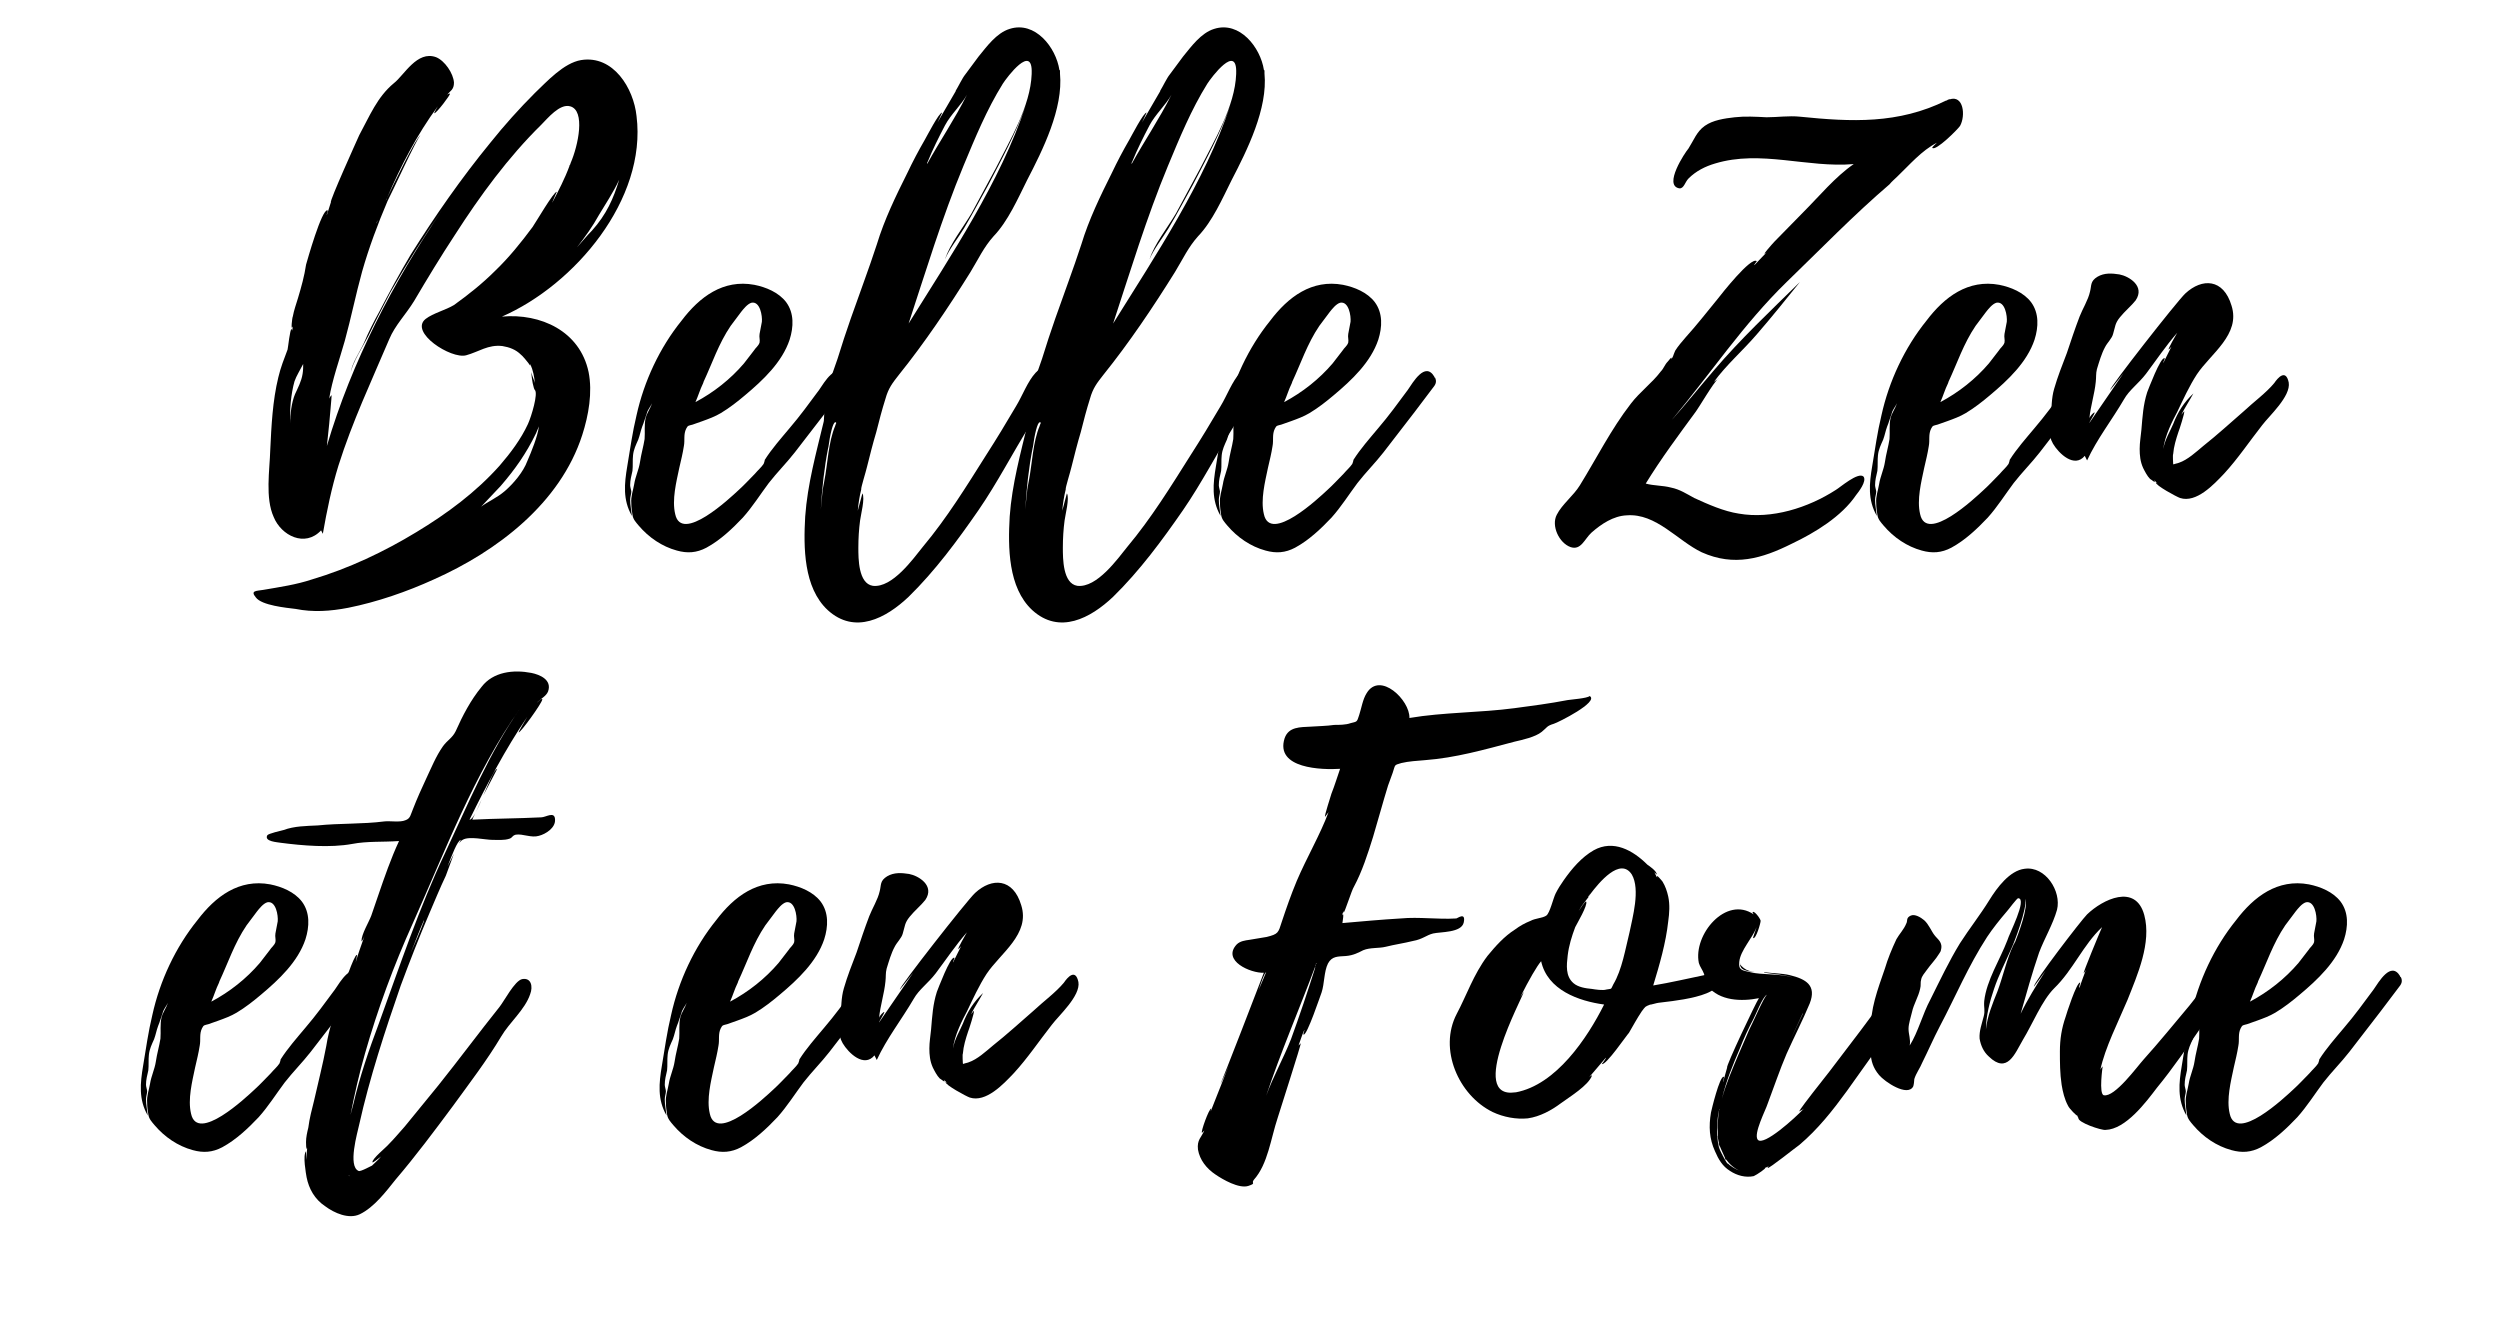 <?xml version="1.0" encoding="UTF-8"?>
<svg xmlns="http://www.w3.org/2000/svg" xmlns:xlink="http://www.w3.org/1999/xlink" width="1125pt" height="600pt" viewBox="0 0 1125 600" version="1.2">
<defs>
<g>
<symbol overflow="visible" id="glyph0-0">
<path style="stroke:none;" d="M 111.793 -91.516 C 144.551 -105.812 177.051 -144.293 172.371 -181.73 C 171.07 -194.211 161.973 -209.289 147.41 -206.949 C 139.613 -205.648 132.074 -197.328 126.613 -192.129 C 119.594 -185.109 112.832 -177.57 106.594 -169.77 C 93.594 -153.91 81.637 -136.754 70.715 -119.332 C 65.777 -111.016 61.098 -102.434 56.676 -93.855 C 54.078 -89.176 51.738 -84.496 49.656 -79.555 C 47.836 -75.656 44.199 -70.457 43.676 -66.035 C 44.457 -70.715 49.398 -78.254 51.738 -82.934 C 54.855 -89.434 58.238 -95.934 61.617 -102.434 C 68.895 -115.172 76.695 -127.652 85.016 -139.613 C 62.918 -107.113 44.199 -71.234 33.02 -33.277 L 34.059 -43.156 C 34.059 -43.938 35.359 -56.418 35.098 -56.156 C 34.578 -55.637 34.316 -55.117 34.059 -54.598 C 35.359 -62.918 38.738 -72.277 41.078 -80.594 C 43.938 -90.996 46.016 -101.395 48.879 -111.793 C 51.996 -122.715 55.898 -133.113 60.316 -143.512 C 61.617 -145.852 73.836 -172.371 75.137 -173.148 C 73.316 -172.371 62.656 -150.273 60.059 -144.812 C 66.297 -159.371 73.574 -173.41 82.934 -186.148 C 82.156 -184.852 81.117 -183.031 81.375 -183.031 C 82.156 -182.77 88.914 -191.609 88.395 -191.871 C 87.875 -191.871 87.355 -191.609 87.094 -191.348 C 88.656 -193.168 90.215 -193.688 90.215 -196.809 C 89.953 -200.969 86.055 -206.688 82.156 -208.25 C 73.574 -211.367 67.855 -200.188 63.176 -196.551 C 55.637 -190.309 52.258 -181.73 47.578 -173.148 C 46.539 -170.809 34.059 -143.254 34.84 -142.992 L 33.02 -137.273 C 32.758 -137.531 33.797 -139.094 33.277 -139.352 C 30.68 -139.871 24.18 -116.734 23.66 -114.914 C 22.879 -109.715 21.578 -105.035 20.02 -99.836 C 19.238 -97.234 18.199 -94.375 17.68 -91.516 C 17.418 -91.254 16.641 -84.496 17.68 -87.094 C 17.68 -86.316 17.418 -85.797 17.418 -85.273 C 17.16 -85.535 17.16 -85.797 17.16 -86.055 C 16.379 -85.797 15.598 -77.734 15.34 -76.695 C 13.777 -72.535 12.219 -68.637 11.18 -64.215 C 8.578 -53.559 8.059 -42.379 7.539 -31.457 C 7.281 -22.359 5.199 -9.879 9.098 -1.301 C 12.48 7.02 23.141 12.48 30.418 4.68 L 31.199 6.238 C 33.02 -4.16 35.098 -14.301 38.219 -24.438 C 44.457 -44.199 53.035 -62.398 61.098 -81.375 C 63.695 -87.613 68.637 -92.555 72.277 -98.535 C 78.254 -108.676 84.234 -118.555 90.734 -128.434 C 101.914 -145.852 114.652 -163.27 129.473 -177.828 C 132.332 -180.691 137.793 -187.449 142.473 -186.148 C 149.492 -184.328 146.113 -168.469 142.73 -160.672 L 142.473 -159.891 L 142.211 -159.633 L 142.211 -159.371 C 140.133 -153.652 137.273 -148.191 134.414 -142.73 C 134.414 -142.992 136.492 -147.672 136.492 -147.672 C 135.191 -147.934 126.871 -133.633 125.574 -131.812 C 120.375 -124.793 114.914 -118.035 108.676 -112.055 C 102.953 -106.336 96.715 -101.395 90.215 -96.715 C 86.316 -94.375 80.855 -93.074 77.477 -90.477 C 69.938 -84.496 88.914 -72.277 95.676 -74.098 C 101.395 -75.656 105.555 -79.035 112.055 -78.254 C 115.172 -77.734 118.035 -76.695 120.375 -74.355 C 120.633 -74.355 123.754 -70.715 124.531 -69.418 L 124.531 -70.195 C 125.832 -67.336 126.352 -64.477 126.613 -61.617 C 126.352 -62.918 125.312 -64.738 125.055 -66.555 C 125.055 -63.695 126.094 -58.758 126.613 -58.496 C 128.172 -56.938 125.055 -46.539 123.492 -43.156 C 120.375 -36.398 115.695 -30.16 110.754 -24.438 C 100.094 -12.48 87.094 -2.859 73.316 5.461 C 58.758 14.301 42.898 21.84 26.258 26.777 C 19.238 29.117 11.961 30.16 4.418 31.457 C 1.301 31.977 -1.559 31.719 1.039 34.84 C 3.641 38.477 14.82 39.52 18.98 40.039 C 26.777 41.598 34.578 41.078 42.637 39.52 C 55.637 36.918 69.156 32.238 81.117 26.777 C 109.715 14.039 138.051 -7.539 147.934 -38.219 C 150.793 -47.059 152.613 -57.457 150.793 -66.555 C 146.891 -85.016 129.211 -93.074 111.793 -91.516 Z M 123.234 -26.52 C 121.414 -21.578 116.992 -16.379 113.094 -13 C 109.453 -9.879 105.555 -8.32 102.434 -5.98 L 111.273 -15.34 C 117.773 -22.879 122.715 -29.898 127.133 -38.996 L 128.434 -42.117 C 127.914 -37.699 125.055 -30.68 123.234 -26.52 Z M 155.473 -137.273 C 158.07 -141.691 161.973 -147.41 164.57 -153.133 C 161.973 -144.551 158.852 -137.531 152.352 -130.254 C 150.012 -127.914 147.934 -125.312 145.594 -122.715 C 149.23 -127.395 152.613 -132.074 155.473 -137.273 Z M 18.719 -56.676 C 17.16 -53.035 16.379 -47.316 16.641 -43.418 C 16.117 -49.137 16.898 -56.938 18.457 -62.398 C 19.238 -64.738 21.059 -67.598 22.359 -70.195 C 22.359 -68.895 22.359 -67.336 22.098 -65.777 C 21.578 -62.398 20.02 -59.535 18.719 -56.676 Z M 55.375 -133.371 C 55.375 -133.891 55.637 -134.414 55.898 -134.934 Z M 105.293 -166.91 L 103.473 -165.09 Z M 59.535 -143.773 C 59.535 -144.031 59.797 -144.551 60.059 -144.812 Z M 59.535 -143.773 "/>
</symbol>
<symbol overflow="visible" id="glyph0-1">
<path style="stroke:none;" d="M 99.574 -64.215 C 99.574 -63.957 99.574 -63.957 99.316 -64.215 L 99.316 -64.477 C 95.156 -71.496 89.695 -61.875 87.355 -58.496 C 82.934 -52.516 78.777 -46.797 74.098 -41.336 C 70.195 -36.656 66.035 -31.977 62.918 -27.039 C 62.918 -26.52 62.398 -25.219 62.398 -25.219 C 61.355 -23.66 59.797 -22.359 58.496 -20.801 C 56.156 -18.457 53.816 -15.859 51.219 -13.52 C 47.316 -9.879 25.48 10.66 22.617 -2.602 C 21.059 -9.098 23.141 -17.16 24.438 -23.398 C 25.219 -26.777 26 -29.898 26.52 -33.277 C 27.039 -35.879 26.258 -38.477 27.559 -41.078 C 28.34 -42.637 28.598 -42.379 30.418 -42.898 L 34.84 -44.457 C 37.699 -45.496 40.559 -46.539 43.156 -48.098 C 47.059 -50.438 50.695 -53.297 54.078 -56.156 C 62.137 -62.918 70.715 -70.977 74.098 -81.117 C 75.914 -86.836 76.176 -93.074 72.535 -98.016 C 69.156 -102.434 63.438 -104.773 58.238 -105.812 C 44.199 -108.414 33.539 -100.355 25.48 -89.695 C 15.598 -77.477 8.578 -62.398 5.199 -47.059 C 3.379 -39.52 2.34 -31.977 1.039 -24.18 C -0.262 -16.379 -1.039 -9.098 3.121 -1.82 C 2.859 -4.418 2.34 -6.758 2.34 -9.098 C 2.34 -10.398 2.859 -11.699 2.859 -12.738 C 2.859 -13.258 2.34 -14.82 2.34 -15.598 C 2.34 -17.938 2.859 -19.758 3.379 -22.098 C 3.641 -24.438 3.379 -26.777 3.641 -29.117 C 3.898 -31.719 4.941 -33.797 5.98 -36.137 C 6.758 -38.219 7.02 -40.039 7.801 -42.117 C 8.578 -43.938 9.098 -46.016 9.879 -48.098 C 10.141 -49.398 11.438 -50.957 12.219 -52.516 C 11.438 -50.176 9.879 -48.098 9.359 -46.016 C 8.578 -42.898 9.098 -39.52 8.84 -36.398 C 8.32 -33.02 7.281 -29.637 6.758 -26 C 6.238 -22.617 4.68 -19.5 4.16 -16.117 C 3.641 -13 2.602 -10.66 2.859 -7.539 C 2.859 -5.719 3.121 -3.898 3.379 -2.34 C 3.641 -0.262 4.941 1.039 6.238 2.602 C 10.66 7.801 16.641 11.961 23.398 13.777 C 28.078 15.078 32.238 14.82 36.656 12.48 C 42.898 9.098 48.355 3.898 53.035 -1.039 C 57.457 -5.98 60.836 -11.438 64.738 -16.641 C 68.375 -21.32 72.797 -25.738 76.438 -30.418 L 90.477 -48.617 L 98.535 -59.277 C 99.836 -60.836 100.613 -62.137 99.574 -64.215 Z M 35.098 -61.355 C 35.359 -61.875 35.359 -62.137 35.359 -62.137 C 39.258 -70.457 42.117 -79.297 47.578 -87.355 L 52.258 -93.594 C 53.297 -94.895 55.117 -97.234 56.938 -97.754 C 60.836 -98.535 61.875 -91.773 61.617 -89.176 L 60.578 -83.715 C 60.316 -82.156 60.836 -81.117 60.578 -79.816 C 60.059 -78.254 58.758 -77.477 57.977 -76.176 L 53.559 -70.457 C 47.578 -63.438 40.039 -57.457 31.719 -53.035 C 33.02 -55.898 33.797 -58.758 35.098 -61.355 Z M 35.098 -61.355 "/>
</symbol>
<symbol overflow="visible" id="glyph0-2">
<path style="stroke:none;" d="M 103.996 -66.297 C 100.355 -62.398 98.016 -55.898 95.156 -51.219 C 90.734 -43.676 86.316 -36.398 81.637 -29.117 C 72.797 -15.078 63.957 -0.781 53.297 11.961 C 48.879 17.418 39.52 30.68 30.68 29.637 C 24.18 28.598 24.18 17.418 24.18 12.48 C 24.18 8.32 24.438 4.16 24.957 0.262 C 25.219 -2.078 27.297 -9.879 26 -11.961 L 23.918 -4.16 C 24.18 -7.281 24.699 -10.66 25.48 -13.777 C 25.219 -14.301 27.559 -21.578 28.078 -23.918 C 29.379 -29.117 30.68 -34.316 32.238 -39.52 C 33.539 -44.719 34.84 -49.656 36.398 -54.598 C 37.699 -59.277 39.52 -61.617 42.379 -65.258 C 54.078 -79.816 64.738 -95.676 74.617 -111.535 C 78.254 -117.512 80.594 -122.715 85.016 -127.652 C 91.516 -134.414 95.934 -144.551 100.094 -152.871 C 107.113 -166.391 116.473 -185.109 114.914 -200.969 L 114.914 -202.27 L 114.652 -202.527 C 113.094 -212.668 103.734 -224.629 92.293 -220.988 C 86.316 -219.168 81.895 -212.93 78.254 -208.508 L 72.277 -200.449 C 70.977 -198.891 69.156 -194.988 67.855 -192.91 L 68.117 -193.168 L 59.797 -178.871 L 61.875 -183.289 C 60.578 -183.551 54.855 -172.371 54.078 -171.07 C 51.219 -166.129 48.617 -161.191 46.277 -156.25 C 41.078 -145.852 35.879 -135.191 32.5 -124.012 C 28.859 -112.832 24.699 -101.914 20.801 -90.734 C 18.719 -84.754 16.641 -78.516 14.82 -72.535 C 13.258 -67.598 9.621 -59.535 10.398 -54.336 L 11.18 -54.336 C 10.398 -52.516 9.879 -50.695 9.359 -48.879 C 9.621 -50.438 9.621 -52.258 9.879 -52.777 C 8.578 -50.957 8.84 -44.719 8.578 -44.199 C 5.199 -30.16 1.301 -16.117 0.262 -1.559 C -0.52 12.219 -0.52 30.418 10.398 40.559 C 22.617 51.738 36.656 44.199 46.797 34.578 C 58.758 22.879 68.895 9.098 78.254 -4.418 C 86.836 -16.898 93.594 -30.16 101.395 -42.637 C 104.516 -47.836 107.895 -53.035 109.453 -58.758 C 110.492 -62.918 109.973 -72.535 103.996 -66.297 Z M 71.496 -159.371 C 76.695 -171.852 81.895 -184.59 89.176 -196.289 C 90.996 -199.148 102.695 -214.746 102.176 -200.969 L 102.176 -200.707 C 101.656 -186.148 92.293 -170.809 86.055 -158.332 L 75.137 -138.051 C 71.496 -131.812 65.258 -124.012 63.176 -117.254 C 64.738 -121.414 69.418 -127.395 71.758 -131.293 C 75.656 -137.793 79.035 -144.293 82.676 -150.793 C 88.656 -162.23 95.156 -174.191 99.574 -186.668 C 87.875 -151.832 66.035 -119.332 46.797 -88.395 C 54.336 -111.273 61.875 -136.23 71.496 -159.371 Z M 63.176 -177.57 C 65.777 -182.512 70.457 -186.668 73.055 -191.348 C 67.598 -180.43 60.836 -170.551 55.117 -160.152 C 55.117 -160.41 55.117 -160.93 55.375 -161.191 C 57.715 -166.91 60.316 -172.109 63.176 -177.57 Z M 14.039 -43.156 C 13.777 -42.637 13.777 -42.379 13.777 -42.379 C 10.66 -35.098 10.398 -25.219 8.84 -17.418 C 8.578 -15.598 8.059 -14.039 8.059 -12.219 L 8.059 -13 L 7.281 -4.68 C 7.801 -14.039 8.84 -23.66 10.66 -32.758 L 10.66 -32.5 C 11.438 -38.477 12.738 -43.938 13.777 -43.938 C 14.301 -44.199 14.301 -43.418 14.039 -43.156 Z M 14.039 -43.156 "/>
</symbol>
<symbol overflow="visible" id="glyph0-3">
<path style="stroke:none;" d=""/>
</symbol>
<symbol overflow="visible" id="glyph0-4">
<path style="stroke:none;" d="M 176.012 -188.75 C 154.43 -178.09 133.371 -179.129 110.234 -181.469 C 105.293 -181.988 100.094 -181.211 95.156 -181.211 C 90.215 -181.469 85.535 -181.73 80.855 -181.211 C 76.176 -180.691 70.977 -179.91 67.336 -177.309 C 63.695 -174.711 62.398 -170.809 60.059 -167.172 C 58.496 -165.352 48.617 -150.531 55.898 -149.23 C 57.977 -148.973 58.496 -152.09 60.059 -153.652 C 63.438 -157.031 67.598 -159.109 72.016 -160.41 C 92.555 -166.652 113.613 -158.332 134.414 -160.152 C 126.094 -154.43 118.812 -145.594 111.535 -138.312 L 98.793 -125.312 C 98.016 -124.531 92.035 -117.773 95.156 -120.375 L 89.695 -114.652 C 89.434 -114.914 90.996 -116.473 90.734 -116.473 C 88.137 -118.555 74.875 -101.656 73.055 -99.316 C 68.375 -93.594 63.695 -87.613 58.758 -82.156 C 57.195 -80.336 55.375 -78.254 54.078 -76.176 C 53.035 -73.836 53.297 -73.574 52.258 -72.277 C 53.035 -74.355 50.957 -71.496 50.695 -71.234 C 49.398 -69.938 48.879 -68.117 47.578 -66.816 C 43.676 -61.617 38.219 -57.715 34.059 -52.258 C 25.219 -40.816 18.719 -27.82 11.18 -15.598 C 8.32 -10.918 3.121 -7.02 0.781 -2.34 C -1.82 2.602 1.82 10.398 7.02 12.219 C 11.699 13.777 13.258 8.578 16.379 5.719 C 20.801 1.82 26.258 -1.82 32.238 -2.078 C 45.496 -3.121 55.117 9.359 66.035 14.559 C 80.594 21.059 93.074 17.418 106.594 10.66 C 116.992 5.719 128.953 -1.559 135.453 -11.18 C 136.492 -12.48 140.391 -17.418 138.832 -19.5 C 136.492 -21.84 128.172 -14.559 126.352 -13.52 C 113.875 -5.461 97.496 -0.262 82.676 -2.859 C 75.914 -3.898 68.895 -7.02 62.656 -9.879 C 59.277 -11.699 56.156 -13.777 52.258 -14.559 C 48.355 -15.598 44.457 -15.34 40.816 -16.379 C 47.836 -27.82 55.637 -38.219 63.438 -48.879 C 64.477 -50.176 71.496 -62.137 73.316 -63.438 L 71.496 -62.137 C 77.215 -69.938 84.234 -75.914 90.734 -83.457 C 97.496 -91.254 103.734 -99.055 110.234 -107.113 C 96.973 -94.113 83.457 -81.375 71.496 -67.336 C 64.996 -59.797 59.016 -52.258 52.516 -44.977 C 69.938 -65.777 84.754 -88.137 104.254 -107.113 C 119.332 -121.672 134.414 -137.273 150.531 -151.051 C 151.57 -152.352 152.871 -153.391 153.91 -154.43 C 159.633 -159.891 164.832 -166.129 171.852 -169.77 C 171.59 -169.512 169.512 -167.691 169.77 -167.43 C 171.332 -165.871 181.211 -175.75 182.25 -177.309 C 184.852 -181.988 183.809 -191.348 177.57 -189.27 L 177.57 -189.531 C 177.57 -189.27 177.309 -189.27 177.309 -189.27 C 177.051 -189.27 176.531 -189.008 176.27 -188.75 Z M 73.574 -63.695 L 73.316 -63.438 C 73.316 -63.438 73.316 -63.695 73.574 -63.695 Z M 73.574 -63.695 "/>
</symbol>
<symbol overflow="visible" id="glyph0-5">
<path style="stroke:none;" d="M 107.633 -61.875 C 106.336 -68.117 102.695 -63.957 101.133 -61.617 C 97.496 -57.195 91.773 -53.035 87.355 -48.879 C 81.375 -43.676 75.395 -38.219 69.156 -33.277 C 66.035 -30.68 62.137 -27.039 58.238 -25.738 C 57.715 -25.48 55.898 -25.219 55.898 -24.957 L 55.637 -25.219 C 55.637 -25.219 55.375 -29.379 55.637 -29.637 C 55.898 -33.02 56.938 -36.398 57.977 -39.52 C 58.238 -40.039 61.098 -48.879 60.578 -48.879 L 59.277 -47.316 C 60.836 -50.438 62.918 -53.559 64.738 -56.938 C 60.578 -53.035 57.715 -48.617 55.637 -43.156 C 54.598 -40.559 51.738 -35.879 51.219 -31.977 C 51.738 -37.699 55.637 -45.238 57.457 -48.617 C 60.059 -54.078 62.918 -60.316 66.297 -65.516 C 72.535 -74.875 86.055 -83.457 81.895 -96.453 C 78.254 -108.676 68.637 -108.934 61.098 -101.914 C 57.457 -98.535 26.52 -59.016 27.297 -58.496 C 27.297 -58.496 29.898 -61.617 33.277 -66.035 L 17.938 -43.676 C 17.68 -43.676 20.539 -48.098 20.277 -48.355 C 20.02 -48.617 18.199 -46.797 17.938 -45.758 C 18.457 -51.219 20.277 -56.676 20.801 -62.137 C 21.059 -64.215 20.801 -65.777 21.32 -67.855 C 22.359 -71.234 23.398 -74.875 24.957 -77.734 C 26 -79.816 28.078 -81.637 28.598 -83.715 C 29.637 -87.094 29.379 -88.395 31.719 -91.254 C 33.797 -93.855 36.918 -96.453 38.738 -98.793 C 43.156 -105.293 35.617 -109.715 31.457 -110.492 C 28.078 -111.016 24.699 -111.273 21.578 -109.453 C 18.199 -107.375 18.98 -105.555 18.199 -102.695 C 17.418 -99.055 14.82 -94.895 13.52 -91.516 C 11.438 -86.055 9.621 -80.594 7.801 -75.137 C 5.719 -69.676 3.641 -64.477 2.078 -59.016 C 0.781 -54.598 1.039 -50.438 0.52 -46.277 C 0 -41.598 -0.781 -38.477 1.559 -34.316 C 4.16 -29.898 11.18 -23.141 15.859 -28.859 L 16.898 -26.777 C 21.32 -36.398 28.078 -44.977 33.539 -54.336 C 35.879 -58.496 40.039 -61.355 43.418 -65.777 C 48.098 -72.016 52.258 -78.254 57.457 -84.234 C 56.676 -82.934 53.297 -76.957 53.559 -76.695 C 54.078 -76.957 54.336 -77.477 54.855 -77.996 L 51.219 -70.715 C 50.957 -70.977 52.258 -72.797 51.738 -72.797 C 49.918 -73.316 44.457 -58.758 43.938 -57.457 C 42.117 -51.738 41.859 -46.539 41.336 -40.559 C 41.078 -37.699 40.559 -34.84 40.559 -31.977 C 40.559 -29.117 40.816 -26.258 42.117 -23.398 C 42.898 -21.84 43.938 -19.758 45.238 -18.457 C 45.496 -18.457 48.355 -15.859 47.059 -17.938 L 48.617 -16.379 L 47.836 -16.898 C 47.578 -15.598 57.195 -10.398 58.758 -9.879 C 66.035 -7.539 73.836 -15.859 78.516 -20.801 C 84.754 -27.559 89.953 -35.359 95.676 -42.637 C 98.793 -46.797 108.676 -55.637 107.633 -61.875 Z M 107.633 -61.875 "/>
</symbol>
<symbol overflow="visible" id="glyph0-6">
<path style="stroke:none;" d="M 105.555 -135.191 C 105.293 -138.832 101.395 -135.973 99.316 -135.973 C 88.914 -135.453 78.516 -135.453 68.375 -134.934 C 68.375 -135.191 68.895 -136.23 69.676 -137.793 C 68.637 -135.973 67.855 -134.934 67.078 -134.934 C 74.875 -150.793 83.195 -166.652 93.074 -181.211 C 92.816 -180.691 88.914 -174.191 89.176 -174.191 C 89.953 -173.93 99.574 -187.191 99.836 -189.008 C 99.836 -190.051 97.496 -187.449 97.496 -187.711 C 99.055 -189.27 101.656 -190.57 102.434 -192.648 C 104.254 -197.848 98.793 -200.188 94.895 -200.969 C 86.836 -202.527 77.734 -201.488 72.535 -194.73 C 67.598 -188.75 63.957 -181.73 60.836 -174.711 C 59.277 -171.59 57.195 -170.809 55.117 -167.949 C 51.996 -163.531 49.918 -158.332 47.578 -153.391 C 45.496 -148.973 43.418 -144.293 41.598 -139.613 C 40.559 -137.273 40.559 -135.453 38.219 -134.672 C 35.879 -133.633 31.457 -134.414 28.859 -134.152 C 18.719 -132.852 8.84 -133.371 -1.301 -132.332 C -6.5 -132.074 -11.699 -132.074 -16.641 -130.254 C -17.68 -129.992 -23.398 -128.691 -23.918 -127.914 C -25.48 -125.055 -19.238 -124.793 -17.938 -124.531 C -8.059 -123.234 4.418 -122.191 14.301 -124.012 C 21.059 -125.312 28.078 -124.793 35.359 -125.312 C 31.719 -117.512 28.859 -109.195 26 -100.875 L 22.879 -91.773 C 21.84 -88.914 18.457 -83.457 18.457 -80.336 C 18.457 -79.816 19.238 -81.117 19.758 -82.414 C 18.457 -78.516 16.898 -74.617 15.859 -70.715 C 15.859 -70.977 16.641 -74.098 16.379 -74.098 C 15.078 -74.098 9.879 -58.238 9.359 -56.938 C 6.758 -49.137 3.898 -41.336 2.602 -33.02 C 1.039 -24.699 -1.039 -16.641 -2.859 -8.578 C -3.898 -4.418 -4.941 -0.52 -5.461 3.641 C -5.98 5.719 -6.5 8.059 -6.5 10.141 C -6.5 10.66 -6.5 14.039 -5.98 13 L -6.5 18.199 L -6.5 14.301 C -8.059 16.117 -6.5 24.438 -6.238 26 C -5.199 31.199 -2.602 35.879 2.078 38.996 C 6.238 42.117 12.738 44.977 17.68 42.637 C 24.18 39.52 29.637 32.238 33.797 27.039 C 42.898 16.379 51.219 5.199 59.535 -5.98 C 67.078 -16.379 74.875 -26.52 81.375 -37.438 C 85.016 -43.676 92.035 -49.398 94.375 -56.418 C 95.676 -59.797 94.895 -63.957 90.734 -63.176 C 87.355 -62.398 82.676 -53.297 80.594 -50.695 C 71.234 -38.996 62.398 -27.039 53.035 -15.34 L 37.957 3.121 C 35.617 5.719 33.277 8.578 30.68 11.18 C 29.637 12.48 23.141 17.68 23.398 19.238 C 23.398 19.758 26.258 17.418 27.297 16.641 C 26 18.199 24.438 19.5 23.141 20.801 C 23.398 20.539 17.938 23.66 17.16 23.141 C 12.219 21.059 16.641 5.98 17.418 2.34 C 22.098 -18.719 29.117 -40.039 36.137 -60.316 C 40.297 -71.496 44.457 -82.156 49.137 -93.074 C 51.477 -98.535 53.816 -104.254 56.418 -109.715 L 60.059 -119.594 L 57.195 -113.875 C 59.016 -118.555 61.617 -125.574 63.176 -125.832 L 62.398 -124.273 C 62.918 -125.055 63.438 -125.574 63.957 -125.832 C 66.816 -127.652 74.098 -125.832 77.477 -125.832 C 79.816 -125.832 82.676 -125.574 85.016 -126.352 C 86.574 -126.871 86.055 -127.652 87.875 -128.172 C 90.996 -128.691 94.895 -126.613 98.273 -127.652 C 101.395 -128.434 105.812 -131.293 105.555 -134.934 Z M 56.156 -120.113 C 44.457 -95.414 35.617 -68.895 26.258 -43.156 C 21.84 -31.457 17.68 -19.238 14.82 -7.02 L 13.52 -2.078 C 15.34 -11.438 17.418 -20.539 20.02 -29.637 C 25.738 -49.656 33.02 -69.418 41.598 -88.395 C 56.156 -120.895 69.156 -155.73 89.953 -185.109 C 75.914 -165.09 66.555 -142.211 56.156 -120.113 Z M 73.316 -145.852 L 79.555 -157.812 C 78.254 -157.551 75.914 -151.832 73.316 -145.852 Z M 46.539 -89.176 C 44.719 -84.234 42.637 -79.555 40.559 -74.875 C 42.637 -79.816 44.457 -85.016 46.797 -90.215 C 46.539 -89.695 46.539 -89.434 46.539 -89.176 Z M 69.938 -138.312 L 72.535 -144.031 C 71.758 -141.953 70.715 -139.871 69.938 -138.312 Z M 13.258 25.48 C 13 25.48 12.738 25.219 12.48 24.957 Z M 13.258 25.48 "/>
</symbol>
<symbol overflow="visible" id="glyph0-7">
<path style="stroke:none;" d="M 176.27 -190.57 C 175.23 -189.531 167.949 -189.008 166.391 -188.75 C 158.332 -187.191 150.273 -186.148 142.473 -185.109 C 126.871 -183.031 110.492 -183.289 95.156 -180.691 C 95.414 -188.75 81.895 -201.75 75.914 -191.871 C 74.098 -189.008 73.574 -185.109 72.535 -181.988 C 71.496 -178.609 71.496 -179.129 68.637 -178.352 C 66.555 -177.57 63.438 -177.57 61.355 -177.57 C 57.715 -177.051 54.336 -177.051 50.695 -176.789 C 46.016 -176.531 40.816 -176.789 38.996 -171.59 C 34.578 -157.812 55.898 -157.293 63.957 -157.812 C 62.656 -154.172 61.617 -150.531 60.059 -146.633 C 59.797 -145.594 56.676 -136.23 57.195 -136.23 L 58.758 -138.312 C 55.117 -128.434 48.879 -117.773 44.457 -107.375 C 41.859 -101.133 39.777 -95.156 37.699 -88.914 C 36.137 -83.977 36.137 -83.457 30.938 -82.156 L 23.141 -80.855 C 21.32 -80.594 18.98 -80.336 17.418 -78.777 C 10.66 -71.496 23.66 -65.777 29.637 -66.035 C 28.078 -61.875 10.398 -16.117 10.141 -16.117 C 10.141 -15.859 11.961 -19.5 14.039 -24.699 L 5.719 -3.641 C 5.719 -4.16 5.98 -4.68 5.98 -4.941 C 4.941 -4.941 1.039 5.98 1.82 5.98 L 2.859 4.941 C 1.559 8.059 -0.52 9.098 0 13.52 C 0.781 18.199 3.898 22.098 7.801 24.699 C 11.18 27.039 18.457 31.199 22.617 29.898 C 26.52 28.598 23.66 28.859 25.219 27.039 C 31.457 20.02 32.758 8.578 35.879 -0.781 C 36.656 -3.379 46.539 -34.059 46.277 -34.316 L 45.238 -33.277 C 46.016 -35.359 46.797 -37.957 47.836 -40.297 C 48.098 -40.039 47.059 -38.219 47.578 -38.219 C 49.137 -37.957 55.117 -55.898 55.637 -57.195 C 56.938 -61.098 56.676 -66.555 58.496 -70.195 C 60.316 -73.574 62.918 -73.316 66.555 -73.574 C 69.938 -73.836 72.277 -75.137 74.355 -76.176 C 77.477 -77.477 81.375 -76.957 84.496 -77.734 C 88.656 -78.777 92.555 -79.297 96.715 -80.336 C 101.133 -81.117 102.695 -82.934 105.812 -83.715 C 109.195 -84.496 118.555 -83.977 119.594 -88.656 C 120.633 -93.594 116.734 -90.477 116.215 -90.477 C 107.895 -89.953 99.574 -91.254 91.254 -90.477 C 82.414 -89.953 73.836 -89.176 64.996 -88.395 C 64.996 -88.656 66.035 -94.113 64.738 -91.773 L 65.516 -93.855 L 65.516 -93.074 C 66.035 -93.074 69.156 -103.215 70.195 -104.773 C 73.836 -111.535 76.438 -119.594 78.777 -127.133 C 81.117 -134.934 83.195 -142.73 85.535 -150.273 L 87.613 -155.992 C 88.914 -159.891 88.137 -159.371 91.516 -160.41 C 94.633 -161.191 99.055 -161.449 102.176 -161.711 C 115.953 -162.75 128.691 -166.391 142.473 -170.031 C 145.852 -170.809 151.832 -172.109 154.691 -174.449 C 157.293 -176.531 156.77 -177.051 160.152 -178.09 C 161.973 -178.609 180.691 -187.969 176.27 -190.57 Z M 52.777 -68.375 C 49.398 -57.715 45.758 -46.797 41.859 -36.137 C 38.477 -27.559 33.797 -19.238 30.68 -10.66 C 37.18 -30.16 45.496 -49.398 52.777 -68.895 L 52.777 -68.637 C 52.516 -67.598 52.516 -67.855 52.777 -68.375 Z M 30.68 -66.297 L 27.297 -58.238 C 28.34 -61.355 29.898 -66.035 30.68 -66.297 Z M 53.035 -69.676 L 53.035 -69.418 C 52.777 -69.156 52.777 -69.156 52.777 -68.895 C 52.777 -69.156 52.777 -69.418 53.035 -69.676 Z M 53.035 -69.676 C 53.035 -69.938 53.035 -70.195 53.297 -70.457 L 53.297 -70.195 C 53.297 -70.195 53.035 -69.938 53.035 -69.676 Z M 53.035 -69.676 "/>
</symbol>
<symbol overflow="visible" id="glyph0-8">
<path style="stroke:none;" d="M 119.594 -64.738 C 119.594 -64.738 119.852 -64.477 119.594 -64.996 C 118.293 -66.816 116.473 -65.516 114.652 -64.996 C 107.113 -63.438 99.316 -61.617 91.516 -60.316 C 94.375 -69.676 97.234 -79.555 98.273 -89.176 C 98.793 -92.816 99.055 -96.715 98.273 -100.355 C 97.754 -102.695 96.973 -105.035 95.676 -107.113 C 95.676 -107.113 92.555 -111.016 93.336 -108.934 L 93.074 -109.195 L 92.035 -111.273 L 93.074 -110.234 C 93.336 -111.793 88.914 -114.652 88.914 -114.652 C 82.414 -121.152 73.574 -126.094 64.738 -121.152 C 59.277 -118.035 54.855 -112.832 51.219 -107.633 C 49.918 -105.812 48.617 -103.734 47.578 -101.656 C 46.539 -99.574 44.977 -92.816 43.418 -91.773 C 42.117 -90.734 38.219 -90.477 36.398 -89.434 C 33.797 -88.395 31.457 -87.094 29.379 -85.535 C 24.438 -82.414 20.539 -77.996 16.898 -73.574 C 10.66 -65.258 7.539 -55.898 3.121 -47.578 C -5.199 -31.719 3.898 -10.918 19.238 -3.379 C 24.18 -1.039 29.898 0 35.098 -0.52 C 40.559 -1.301 45.758 -4.16 49.918 -7.281 C 53.816 -10.141 62.398 -15.34 63.957 -19.758 C 63.957 -20.02 63.438 -19.758 62.656 -18.98 L 70.195 -27.82 C 70.457 -27.559 68.375 -24.957 68.375 -24.957 C 70.195 -24.18 79.555 -37.957 80.594 -38.996 C 82.414 -42.117 84.234 -45.496 86.316 -48.617 C 88.137 -50.957 87.613 -50.695 90.215 -51.738 C 89.953 -51.477 93.336 -52.516 93.855 -52.516 C 96.715 -53.035 127.133 -55.117 119.594 -64.738 Z M 29.637 -12.219 L 29.379 -12.219 C 7.801 -9.098 32.758 -54.855 33.277 -57.457 L 31.719 -55.117 C 35.617 -62.918 39.258 -69.156 41.078 -71.234 C 43.938 -58.238 57.977 -53.297 69.418 -51.738 C 61.875 -36.656 47.836 -15.598 29.637 -12.219 Z M 80.855 -84.234 C 79.035 -76.957 77.477 -67.336 73.574 -60.836 C 72.277 -58.238 73.055 -59.016 70.457 -58.496 C 68.895 -57.977 65.516 -58.496 63.957 -58.758 C 61.098 -59.016 57.715 -59.535 55.637 -61.355 C 51.996 -64.477 52.516 -69.418 53.035 -73.836 C 53.559 -78.254 54.855 -82.414 56.418 -86.574 C 57.195 -88.137 62.137 -96.453 61.355 -98.016 C 61.098 -98.793 58.238 -94.113 57.977 -93.855 C 59.535 -96.715 61.098 -98.273 62.398 -100.094 C 62.137 -100.094 62.398 -100.355 62.656 -100.875 L 62.656 -100.613 L 62.918 -101.133 C 62.918 -101.133 62.918 -101.395 63.176 -101.395 C 67.078 -106.594 76.695 -118.293 81.895 -110.234 C 85.797 -103.473 82.156 -90.734 80.855 -84.234 Z M 62.918 -101.133 L 63.176 -101.395 C 63.176 -101.133 62.918 -101.133 62.918 -101.133 Z M 62.918 -101.133 "/>
</symbol>
<symbol overflow="visible" id="glyph0-9">
<path style="stroke:none;" d="M 106.594 -63.176 C 105.035 -69.938 98.793 -60.836 97.496 -59.277 L 83.195 -40.039 L 69.156 -21.578 L 61.617 -11.961 C 60.836 -10.918 55.117 -3.641 55.637 -3.641 C 56.156 -4.16 56.938 -4.16 57.715 -4.941 C 53.816 -0.781 39.52 12.219 36.918 9.098 C 34.84 6.5 40.559 -4.418 41.336 -7.02 C 44.199 -14.559 46.797 -22.359 49.918 -29.637 C 53.297 -37.18 57.195 -44.719 60.316 -52.258 C 63.438 -60.316 58.758 -63.176 51.219 -64.996 C 47.836 -65.777 43.676 -65.777 39.777 -66.297 C 39.777 -66.035 40.039 -66.035 40.039 -66.035 C 43.418 -65.516 48.355 -65.258 52.516 -63.957 C 46.277 -65.777 38.477 -64.996 33.539 -66.297 C 30.16 -67.078 28.078 -67.078 28.598 -70.977 C 29.117 -76.176 34.578 -81.637 36.398 -86.574 C 36.398 -86.316 34.578 -81.637 34.84 -81.637 C 36.137 -81.117 38.219 -88.395 38.219 -89.434 C 37.957 -90.734 34.84 -94.633 34.578 -93.074 L 35.098 -92.293 C 22.617 -100.875 7.801 -83.195 10.398 -70.457 C 10.918 -68.637 11.961 -67.598 12.738 -65.516 C 13.258 -63.957 12.738 -62.137 14.301 -60.059 C 19.758 -53.297 29.637 -53.035 37.438 -54.598 C 36.137 -52.777 22.359 -23.66 23.141 -23.398 L 21.32 -16.898 C 21.059 -17.16 22.098 -19.238 21.578 -19.238 C 19.758 -19.5 16.117 -4.418 15.859 -3.121 C 14.82 3.121 15.078 8.578 17.68 14.301 C 19.238 17.938 21.059 21.059 24.438 23.141 C 27.559 25.219 31.457 26.258 35.098 25.48 C 36.398 24.957 41.336 21.578 40.039 21.84 L 41.859 21.059 C 41.598 21.32 41.336 21.578 41.336 21.84 C 42.117 22.098 54.078 12.48 55.637 11.438 C 63.957 4.418 70.715 -4.16 76.957 -12.738 C 83.195 -21.578 89.695 -30.418 95.676 -39.258 C 98.535 -43.418 101.133 -47.578 103.215 -51.996 C 104.773 -55.117 107.375 -59.535 106.594 -63.176 Z M 28.859 -31.977 C 30.68 -36.656 32.758 -41.078 35.098 -45.496 C 35.617 -46.277 39.258 -55.637 41.078 -56.156 C 39.777 -55.375 34.316 -42.637 33.02 -40.297 L 28.078 -28.859 C 25.48 -22.617 22.617 -16.117 20.801 -9.359 C 22.617 -17.16 25.738 -24.699 28.859 -31.977 Z M 22.617 17.938 C 24.18 20.02 26.258 22.098 29.117 23.141 C 26.777 22.359 24.699 21.059 23.141 19.5 C 23.398 19.5 23.398 19.758 23.398 20.02 C 21.84 17.938 19.758 13.52 19.5 12.738 C 18.719 9.621 18.457 5.98 18.719 2.859 C 18.719 0.262 18.98 -1.82 19.5 -4.16 L 19.5 -3.898 C 18.98 -0.52 18.719 2.859 18.98 6.5 L 18.98 7.801 C 18.719 7.539 18.719 7.281 18.719 7.281 C 18.719 7.281 18.719 7.539 18.98 8.059 L 18.98 8.32 L 20.02 13.777 L 19.238 10.398 C 19.758 11.961 21.059 14.82 22.359 17.68 L 22.098 17.418 C 22.098 17.68 22.359 17.938 22.617 18.199 Z M 29.898 -67.855 C 31.199 -66.816 33.539 -66.555 35.879 -66.297 C 33.797 -66.555 31.977 -67.078 30.68 -68.117 C 30.68 -68.117 29.117 -69.418 28.859 -69.938 C 28.859 -69.418 29.379 -68.117 29.898 -67.855 Z M 57.195 -47.578 L 51.738 -36.137 L 57.195 -47.836 Z M 19.758 -4.941 C 19.758 -4.68 19.5 -4.418 19.5 -4.16 L 19.5 -4.418 C 19.5 -4.68 19.758 -4.68 19.758 -4.941 Z M 57.457 -48.355 L 57.457 -48.098 L 57.195 -48.098 Z M 57.457 -48.355 L 57.457 -48.098 L 57.195 -48.098 Z M 20.02 -8.32 C 20.02 -8.578 20.277 -8.84 20.277 -9.359 C 20.277 -8.84 20.02 -8.578 20.02 -8.32 Z M 21.059 15.598 C 21.059 15.598 21.32 15.859 21.32 16.117 C 21.32 15.859 21.059 15.859 21.059 15.598 Z M 29.117 -70.457 C 28.859 -70.457 28.859 -70.195 28.859 -70.195 Z M 29.117 -70.457 "/>
</symbol>
<symbol overflow="visible" id="glyph0-10">
<path style="stroke:none;" d="M 158.07 -62.398 C 158.07 -62.398 158.332 -62.137 158.07 -62.656 C 156.25 -68.375 144.812 -52.777 143.512 -51.219 C 136.754 -43.156 129.992 -34.84 122.973 -27.039 C 120.113 -23.918 109.973 -9.879 105.035 -10.918 C 102.695 -11.438 104.516 -23.918 104.516 -23.918 C 103.996 -23.398 103.734 -22.879 103.473 -22.359 C 105.555 -32.238 111.535 -43.938 115.695 -53.816 C 120.113 -64.996 126.613 -79.555 123.234 -92.035 C 119.332 -106.336 104.516 -99.055 97.496 -92.293 C 94.895 -89.695 73.316 -61.617 73.574 -59.797 L 78.777 -66.816 C 74.617 -60.316 70.715 -54.078 67.598 -47.578 C 70.195 -56.676 72.797 -66.035 75.914 -75.137 C 78.254 -81.375 82.156 -87.875 83.977 -94.375 C 86.055 -102.695 78.777 -114.133 69.418 -112.832 C 62.656 -112.055 56.938 -104.254 53.559 -98.793 C 49.398 -92.035 44.457 -85.797 40.297 -79.297 C 35.359 -71.234 31.199 -62.398 27.039 -54.078 C 23.398 -47.316 21.578 -39.52 17.68 -33.277 C 18.199 -36.137 17.16 -38.219 17.16 -40.816 C 17.16 -43.156 18.199 -46.016 18.719 -48.355 C 19.5 -51.996 21.578 -55.117 22.359 -58.758 C 22.879 -60.578 22.359 -61.355 22.879 -63.176 C 23.141 -64.477 24.438 -66.035 25.219 -67.078 C 27.039 -69.676 29.379 -72.016 30.938 -74.617 C 31.199 -75.137 31.719 -75.656 31.719 -76.176 C 32.758 -79.816 30.16 -81.117 28.859 -82.934 C 27.559 -84.496 26.258 -87.875 24.18 -89.695 C 22.617 -90.996 20.02 -92.555 18.199 -91.773 C 15.859 -90.734 16.898 -89.434 16.117 -88.137 C 15.078 -85.535 13 -83.457 11.699 -81.117 C 9.621 -76.695 7.801 -72.277 6.5 -67.855 C 3.379 -58.758 -0.262 -49.398 0.262 -39.777 C 0.52 -32.5 -1.559 -26.52 3.898 -20.02 C 6.5 -16.898 16.641 -10.141 19.238 -14.82 C 19.5 -15.34 19.758 -17.418 19.758 -18.199 C 20.539 -20.801 22.359 -23.141 23.398 -25.738 C 26 -30.938 28.34 -36.398 31.199 -41.859 C 38.477 -55.637 43.938 -68.895 52.516 -82.156 C 55.117 -86.055 58.238 -89.953 61.355 -93.594 C 62.137 -94.375 66.035 -99.836 66.555 -99.574 C 70.715 -99.316 62.398 -83.457 61.617 -80.594 C 58.238 -71.758 52.258 -62.656 51.219 -53.297 C 50.957 -50.176 51.738 -49.137 50.957 -46.277 C 50.176 -43.156 48.879 -39.777 49.137 -36.398 C 49.656 -33.277 50.957 -30.418 53.297 -28.34 C 61.617 -20.277 64.996 -29.637 68.637 -35.879 C 73.055 -43.156 77.215 -53.559 82.676 -59.016 C 91.254 -67.336 95.676 -78.516 104.254 -86.574 C 102.953 -83.715 95.676 -66.035 95.934 -65.777 C 96.453 -66.297 96.715 -66.816 96.973 -67.336 C 95.934 -64.477 94.895 -61.875 94.113 -59.277 C 93.594 -59.535 94.633 -61.617 94.375 -61.617 C 92.816 -61.875 88.137 -47.316 87.875 -46.277 C 86.055 -41.078 85.273 -36.137 85.273 -30.68 C 85.273 -25.738 85.273 -20.801 86.055 -15.598 C 86.574 -12.48 87.355 -9.098 88.914 -6.238 C 89.434 -4.941 93.074 -1.301 93.074 -1.82 C 93.336 -1.301 93.336 -0.781 93.855 -0.52 L 93.594 -0.781 C 93.074 1.301 103.996 4.941 105.812 4.68 C 114.914 4.418 124.012 -7.801 128.953 -14.301 C 136.23 -23.141 142.73 -32.758 149.23 -42.117 C 152.613 -47.059 159.633 -55.637 158.07 -62.398 Z M 64.738 -79.555 L 64.996 -79.555 C 64.738 -79.297 64.477 -78.777 64.477 -78.777 C 61.355 -72.277 59.797 -64.738 57.195 -57.715 C 55.117 -52.516 52.516 -46.277 51.996 -40.559 C 51.996 -46.539 53.816 -53.559 55.637 -58.758 C 57.715 -64.996 60.836 -70.977 63.438 -76.957 C 64.477 -79.035 70.715 -95.156 69.676 -99.316 C 71.234 -95.676 66.555 -83.457 64.996 -79.555 L 64.996 -79.816 Z M 64.738 -79.555 "/>
</symbol>
</g>
</defs>
<g id="surface1">
<g style="fill:rgb(0%,0%,0%);fill-opacity:1;">
  <use xlink:href="#glyph0-0" x="114.074" y="233.982"/>
</g>
<g style="fill:rgb(0%,0%,0%);fill-opacity:1;">
  <use xlink:href="#glyph0-1" x="281.229" y="233.982"/>
</g>
<g style="fill:rgb(0%,0%,0%);fill-opacity:1;">
  <use xlink:href="#glyph0-2" x="362.077" y="233.982"/>
</g>
<g style="fill:rgb(0%,0%,0%);fill-opacity:1;">
  <use xlink:href="#glyph0-2" x="454.103" y="233.982"/>
</g>
<g style="fill:rgb(0%,0%,0%);fill-opacity:1;">
  <use xlink:href="#glyph0-1" x="546.129" y="233.982"/>
</g>
<g style="fill:rgb(0%,0%,0%);fill-opacity:1;">
  <use xlink:href="#glyph0-3" x="626.976" y="233.982"/>
</g>
<g style="fill:rgb(0%,0%,0%);fill-opacity:1;">
  <use xlink:href="#glyph0-4" x="699.765" y="233.982"/>
</g>
<g style="fill:rgb(0%,0%,0%);fill-opacity:1;">
  <use xlink:href="#glyph0-1" x="841.444" y="233.982"/>
</g>
<g style="fill:rgb(0%,0%,0%);fill-opacity:1;">
  <use xlink:href="#glyph0-5" x="922.291" y="233.982"/>
</g>
<g style="fill:rgb(0%,0%,0%);fill-opacity:1;">
  <use xlink:href="#glyph0-1" x="63.36" y="503.778"/>
</g>
<g style="fill:rgb(0%,0%,0%);fill-opacity:1;">
  <use xlink:href="#glyph0-6" x="144.208" y="503.778"/>
</g>
<g style="fill:rgb(0%,0%,0%);fill-opacity:1;">
  <use xlink:href="#glyph0-3" x="224.015" y="503.778"/>
</g>
<g style="fill:rgb(0%,0%,0%);fill-opacity:1;">
  <use xlink:href="#glyph0-1" x="296.804" y="503.778"/>
</g>
<g style="fill:rgb(0%,0%,0%);fill-opacity:1;">
  <use xlink:href="#glyph0-5" x="377.652" y="503.778"/>
</g>
<g style="fill:rgb(0%,0%,0%);fill-opacity:1;">
  <use xlink:href="#glyph0-3" x="466.299" y="503.778"/>
</g>
<g style="fill:rgb(0%,0%,0%);fill-opacity:1;">
  <use xlink:href="#glyph0-7" x="539.088" y="503.778"/>
</g>
<g style="fill:rgb(0%,0%,0%);fill-opacity:1;">
  <use xlink:href="#glyph0-8" x="652.43" y="503.778"/>
</g>
<g style="fill:rgb(0%,0%,0%);fill-opacity:1;">
  <use xlink:href="#glyph0-9" x="754.075" y="503.778"/>
</g>
<g style="fill:rgb(0%,0%,0%);fill-opacity:1;">
  <use xlink:href="#glyph0-10" x="841.681" y="503.778"/>
</g>
<g style="fill:rgb(0%,0%,0%);fill-opacity:1;">
  <use xlink:href="#glyph0-1" x="980.76" y="503.778"/>
</g>
</g>
</svg>

